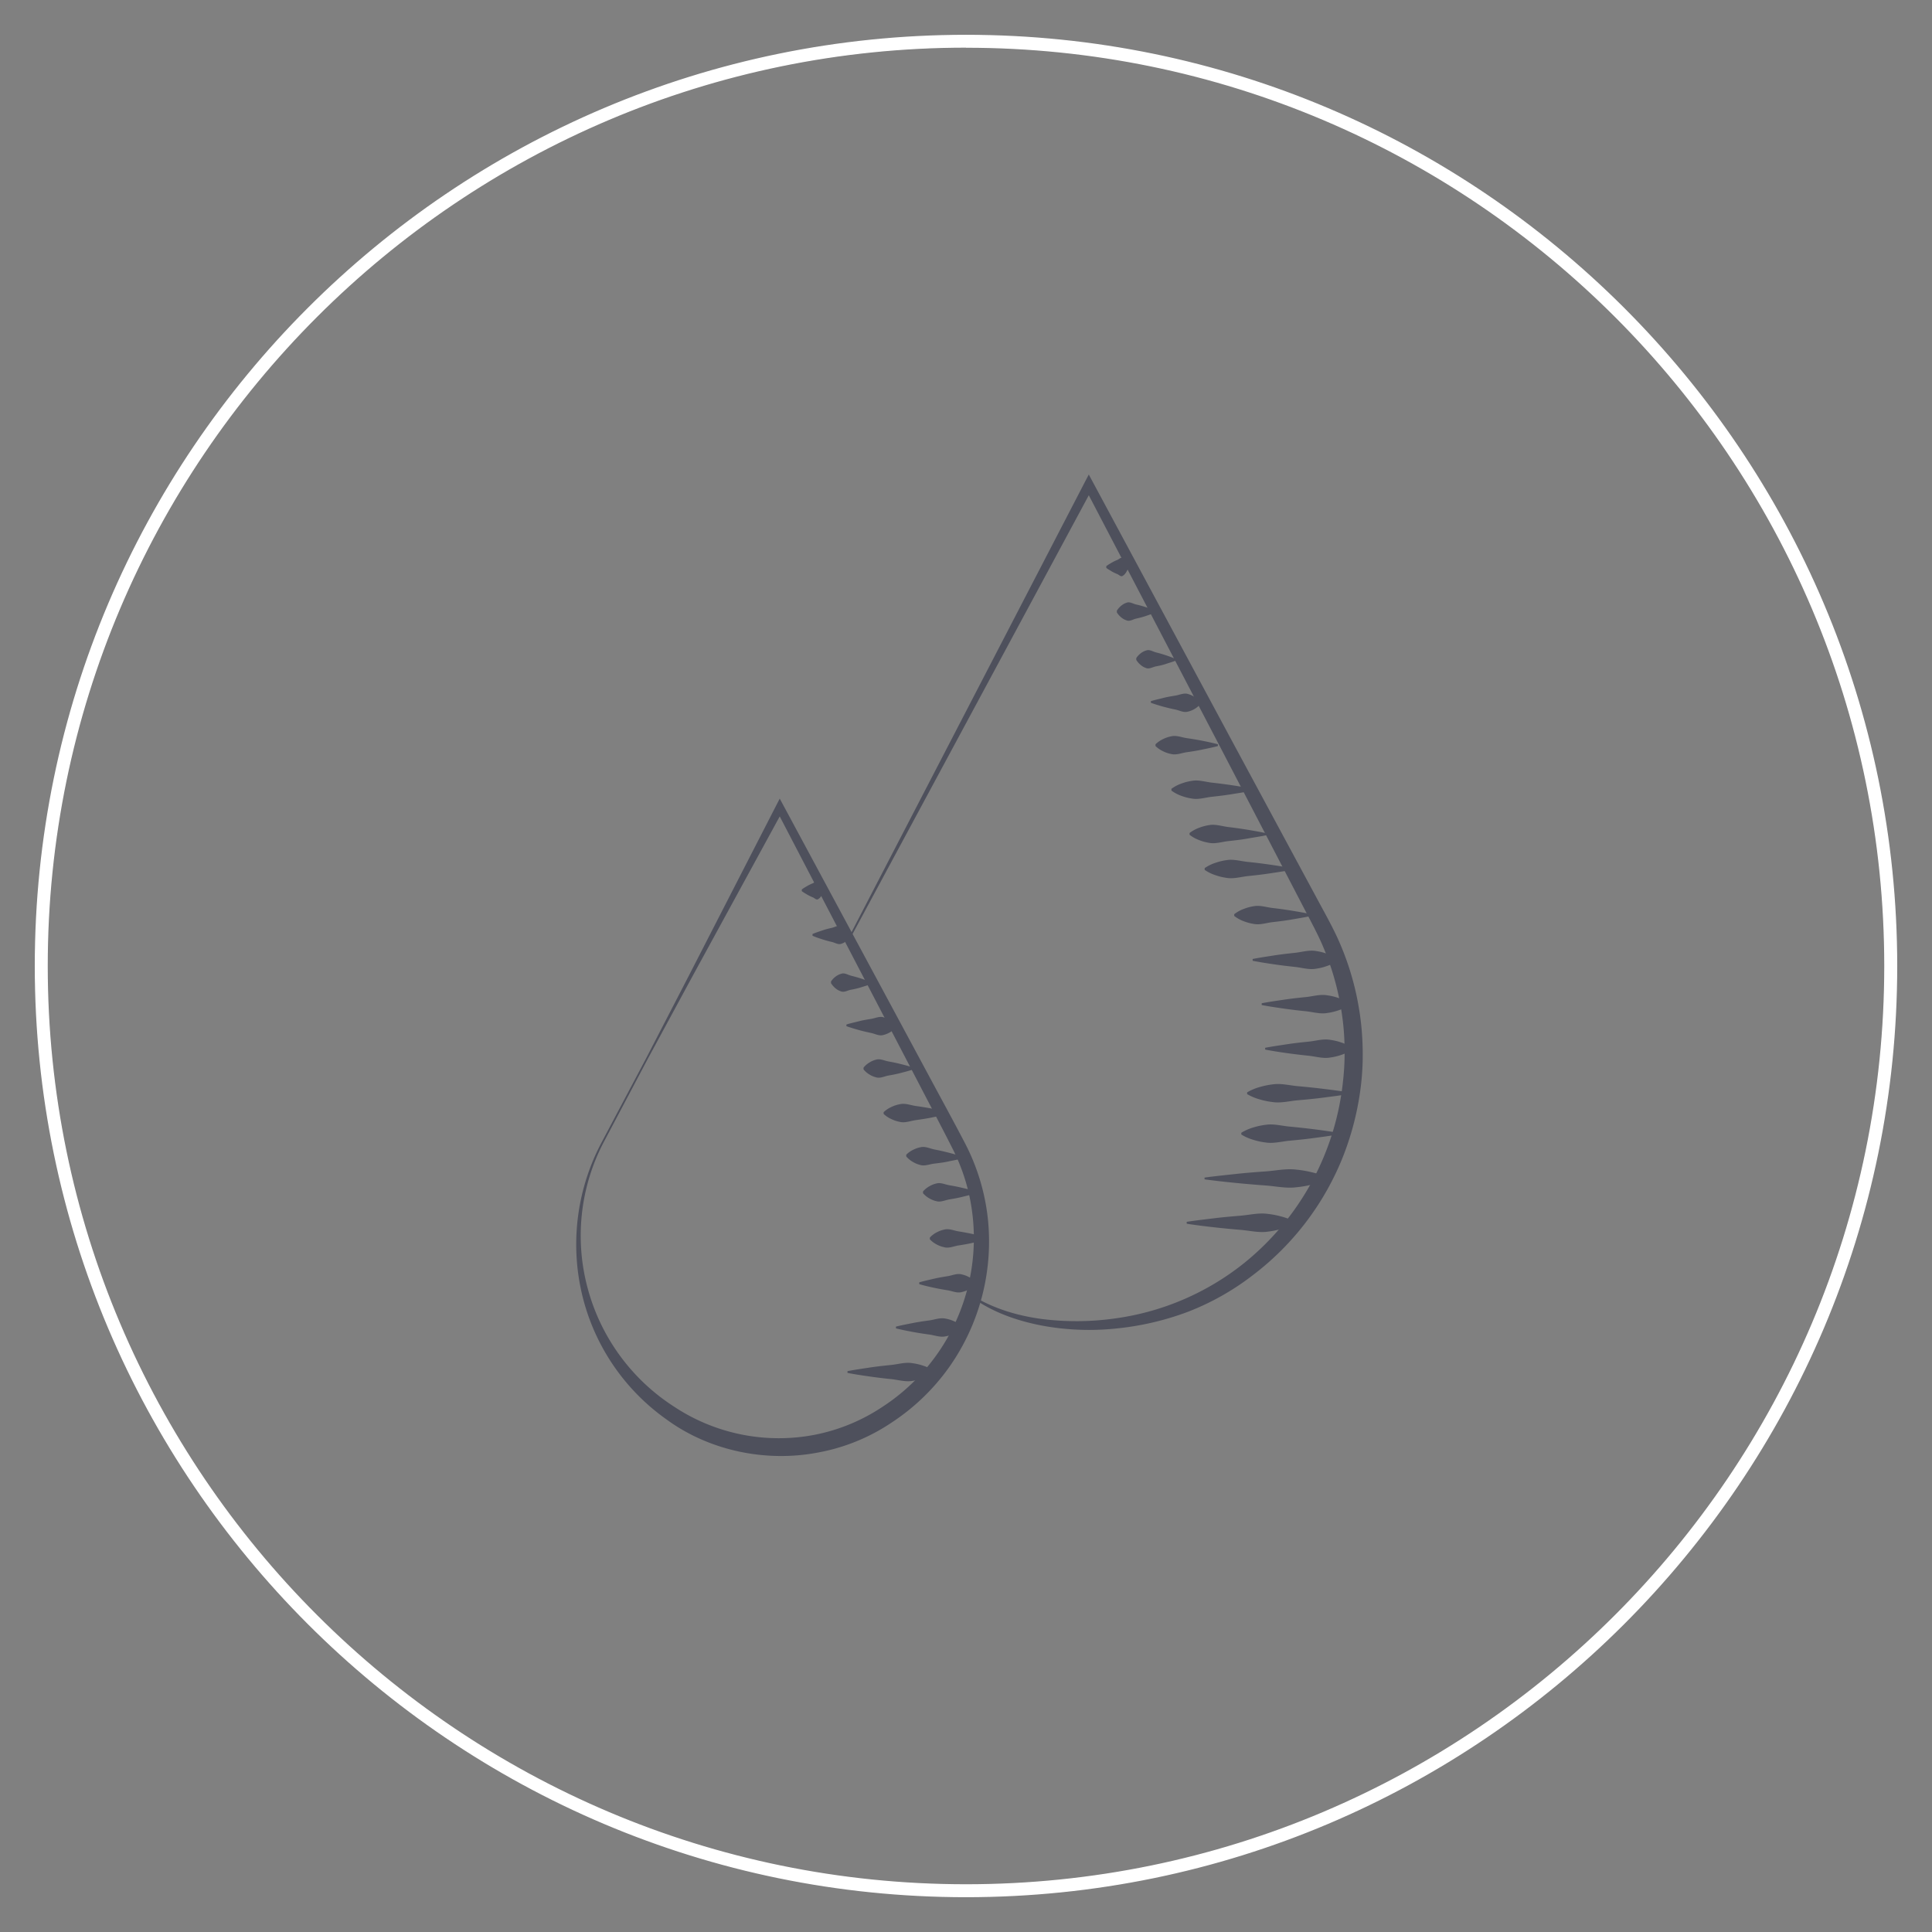 <svg id="Layer_1" data-name="Layer 1" xmlns="http://www.w3.org/2000/svg" viewBox="0 0 800 800"><rect x="0" y="0" width="800" height="800" fill="#808080" stroke="none"/><defs><style>.cls-1{fill:#4e505c;}.cls-2{fill:#fff;}</style></defs><path class="cls-1" d="M352.08,387l97-187.13,1.76-3.39,1.82,3.39,57.47,106.91,28.8,53.42,7.2,13.35c2.4,4.44,4.85,8.86,7.13,13.61a115,115,0,0,1,9.35,29.77,111.47,111.47,0,0,1,1.59,15.58,109.08,109.08,0,0,1-.52,15.65,118.47,118.47,0,0,1-7.41,30.36,114.76,114.76,0,0,1-37.22,49.29,107.26,107.26,0,0,1-27,15.32,117,117,0,0,1-30.11,7,107.08,107.08,0,0,1-30.7-1.27c-10-1.94-20-5.4-28.29-11.33l.4-.61c8.65,5.15,18.45,8,28.32,9.28a113.82,113.82,0,0,0,29.79-.23,109.11,109.11,0,0,0,53.76-23,111.56,111.56,0,0,0,40.92-75.53,106.83,106.83,0,0,0,.6-14.64,103.6,103.6,0,0,0-1.35-14.6A111.66,111.66,0,0,0,547,390c-2-4.41-4.41-8.88-6.75-13.38l-7-13.47-28-53.84L449.09,201.71h3.57L352.73,387.29Z"/><path class="cls-1" d="M249.22,472.84l18.35-34.66,18-34.82,35.81-69.78,1.49-2.9,1.56,2.9,60,111.5c5,9.33,10.05,18.52,15,28A88.42,88.42,0,0,1,409,504.17a90.21,90.21,0,0,1-16.17,62.22,89.12,89.12,0,0,1-23.68,22.7,80.49,80.49,0,0,1-30.47,12.38c-21.67,4.14-45.09-.77-62.77-13.77a88.32,88.32,0,0,1-35.16-52.88A90.1,90.1,0,0,1,249.22,472.84Zm.64.34a83.56,83.56,0,0,0-6.33,60.94,84.11,84.11,0,0,0,35.8,48.48,78.47,78.47,0,0,0,57.94,11.53A77.28,77.28,0,0,0,365,582.81a83.32,83.32,0,0,0,37.88-78,81.19,81.19,0,0,0-8.46-29.21c-4.71-9.34-9.7-18.72-14.54-28.07l-58.5-112.33h3.05L286.88,404l-18.67,34.49Z"/><path class="cls-1" d="M404.13,494.09c-1.82.58-3.65,1-5.48,1.46s-3.65.79-5.48,1.09-3.66,1.28-5.49.73a10.2,10.2,0,0,1-2.74-1.08,10,10,0,0,1-2.74-2.2v-.73a9.86,9.86,0,0,1,2.74-2.21,10.2,10.2,0,0,1,2.74-1.08c1.83-.55,3.66.43,5.49.73s3.65.67,5.48,1.1,3.66.87,5.48,1.46Z"/><path class="cls-1" d="M350.92,567.76c3-.58,6-1,9-1.46s6-.79,9-1.09,6-1.28,9-.73a23.93,23.93,0,0,1,4.52,1.08,17.91,17.91,0,0,1,4.52,2.2v.73a17.25,17.25,0,0,1-4.52,2.2,23.22,23.22,0,0,1-4.52,1.09c-3,.54-6-.43-9-.73s-6-.67-9-1.1-6-.88-9-1.46Z"/><path class="cls-1" d="M371,549.32c2.29-.58,4.58-1,6.88-1.46s4.58-.79,6.88-1.1,4.59-1.27,6.88-.73a14.28,14.28,0,0,1,3.44,1.09,12,12,0,0,1,3.44,2.2v.73a12.27,12.27,0,0,1-3.44,2.2,14.25,14.25,0,0,1-3.44,1.08c-2.29.55-4.59-.42-6.88-.73s-4.59-.66-6.88-1.09-4.59-.88-6.88-1.46Z"/><path class="cls-1" d="M380.64,531c2-.59,3.92-1,5.87-1.46s3.92-.79,5.88-1.1,3.91-1.28,5.87-.73a11.28,11.28,0,0,1,2.94,1.08,10.31,10.31,0,0,1,2.93,2.21v.73a10.45,10.45,0,0,1-2.93,2.2,11.28,11.28,0,0,1-2.94,1.08c-2,.55-3.91-.42-5.87-.73s-3.92-.67-5.88-1.09-3.91-.88-5.87-1.46Z"/><path class="cls-1" d="M408.67,513.17c-2,.58-3.93,1-5.9,1.46s-3.93.79-5.9,1.09-3.93,1.28-5.89.73a11.22,11.22,0,0,1-3-1.08,10.52,10.52,0,0,1-2.95-2.2v-.73a10.38,10.38,0,0,1,2.95-2.21,11.22,11.22,0,0,1,3-1.08c2-.55,3.93.42,5.89.73s3.93.67,5.9,1.1,3.93.87,5.9,1.46Z"/><path class="cls-1" d="M398.49,479.69c-2,.52-3.91.83-5.86,1.26s-3.9.65-5.85.89-3.91,1.14-5.83.52a10.89,10.89,0,0,1-2.86-1.18,10.55,10.55,0,0,1-2.83-2.31l0-.73a10.4,10.4,0,0,1,3-2.1,11.3,11.3,0,0,1,2.94-1c2-.47,3.85.57,5.78.94s3.85.8,5.77,1.3,3.84,1,5.75,1.66Z"/><path class="cls-1" d="M392.62,461.25c-2.22.58-4.45,1-6.68,1.46s-4.46.79-6.68,1.1-4.46,1.27-6.69.73a13.71,13.71,0,0,1-3.34-1.09,11.66,11.66,0,0,1-3.34-2.2v-.73a11.87,11.87,0,0,1,3.34-2.2,13.68,13.68,0,0,1,3.34-1.08c2.23-.55,4.46.42,6.69.73s4.45.66,6.68,1.09,4.46.88,6.68,1.46Z"/><path class="cls-1" d="M378.23,442.81c-1.72.58-3.44,1-5.17,1.46s-3.44.79-5.16,1.09-3.44,1.28-5.16.73a8.93,8.93,0,0,1-2.59-1.08,9.35,9.35,0,0,1-2.58-2.2v-.73a9.18,9.18,0,0,1,2.58-2.2,9,9,0,0,1,2.59-1.09c1.72-.54,3.44.43,5.16.73s3.44.67,5.16,1.1,3.45.88,5.17,1.46Z"/><path class="cls-1" d="M350.49,424.22c1.72-.54,3.44-.89,5.16-1.34s3.43-.71,5.15-1,3.44-1.19,5.14-.61a9.22,9.22,0,0,1,2.54,1.15,9.34,9.34,0,0,1,2.5,2.26v.73a10,10,0,0,1-5.21,3.16c-1.72.51-3.4-.5-5.1-.85s-3.4-.75-5.1-1.22-3.4-1-5.09-1.58Z"/><path class="cls-1" d="M360.72,407.45c-1.4.56-2.79.92-4.19,1.38s-2.79.74-4.18,1-2.8,1.23-4.18.65a6.65,6.65,0,0,1-2.06-1.12,8.46,8.46,0,0,1-2-2.25l0-.72a8.28,8.28,0,0,1,2.12-2.17,7.07,7.07,0,0,1,2.1-1c1.4-.52,2.77.48,4.15.82s2.76.72,4.14,1.17,2.76.93,4.13,1.54Z"/><path class="cls-1" d="M336.45,386.75c1.33-.58,2.66-1,4-1.46s2.66-.79,4-1.09,2.66-1.28,4-.73a6.35,6.35,0,0,1,2,1.08,8.24,8.24,0,0,1,2,2.2v.73a8.14,8.14,0,0,1-2,2.21,6.35,6.35,0,0,1-2,1.08c-1.32.55-2.65-.43-4-.73s-2.66-.67-4-1.1-2.66-.87-4-1.46Z"/><path class="cls-1" d="M332,368.31c.76-.58,1.51-1,2.27-1.46a20.37,20.37,0,0,1,2.27-1.09c.76-.31,1.52-1.28,2.28-.73a3.75,3.75,0,0,1,1.13,1.08,8.27,8.27,0,0,1,1.14,2.2V369a8,8,0,0,1-1.14,2.2,3.68,3.68,0,0,1-1.13,1.09c-.76.55-1.52-.43-2.28-.73a20.48,20.48,0,0,1-2.27-1.1c-.76-.49-1.51-.87-2.27-1.46Z"/><path class="cls-1" d="M534.73,360.2c-3,.58-6,1-9,1.46s-6,.79-8.95,1.1-6,1.27-9,.73a23.48,23.48,0,0,1-4.47-1.09,17.35,17.35,0,0,1-4.48-2.2v-.73a17,17,0,0,1,4.48-2.2,23.48,23.48,0,0,1,4.47-1.09c3-.54,6,.43,9,.73s6,.67,8.95,1.1,6,.88,9,1.46Z"/><path class="cls-1" d="M558.4,453.05c-3.5.58-7,1-10.5,1.46s-7,.79-10.49,1.09-7,1.27-10.5.73a31.59,31.59,0,0,1-5.25-1.08,22.17,22.17,0,0,1-5.25-2.2v-.73a21.81,21.81,0,0,1,5.25-2.21,31.59,31.59,0,0,1,5.25-1.08c3.5-.54,7,.42,10.5.73s7,.67,10.49,1.1,7,.87,10.5,1.46Z"/><path class="cls-1" d="M523.87,433.87c3-.58,6-1,9-1.46s6-.79,9-1.09,6-1.28,9-.73a23.93,23.93,0,0,1,4.52,1.08,17.69,17.69,0,0,1,4.51,2.2v.73a17.41,17.41,0,0,1-4.51,2.21,23.93,23.93,0,0,1-4.52,1.08c-3,.55-6-.42-9-.73s-6-.67-9-1.09-6-.88-9-1.47Z"/><path class="cls-1" d="M522.44,415.43c3-.58,6-1,9.07-1.46s6-.79,9.08-1.09,6-1.28,9.07-.73a24,24,0,0,1,4.53,1.08,17.86,17.86,0,0,1,4.54,2.2v.73a17.57,17.57,0,0,1-4.54,2.21,24,24,0,0,1-4.53,1.08c-3,.55-6-.43-9.07-.73s-6.05-.67-9.08-1.1-6-.87-9.07-1.46Z"/><path class="cls-1" d="M518.69,397.1c2.92-.58,5.85-1,8.77-1.46s5.85-.79,8.77-1.1,5.85-1.27,8.77-.73a22.18,22.18,0,0,1,4.39,1.09,16.36,16.36,0,0,1,4.38,2.2v.73a17,17,0,0,1-4.38,2.2,22.15,22.15,0,0,1-4.39,1.08c-2.92.55-5.85-.42-8.77-.73s-5.85-.66-8.77-1.09-5.85-.88-8.77-1.46Z"/><path class="cls-1" d="M542.84,379.28c-2.64.58-5.28,1-7.92,1.46s-5.28.79-7.93,1.09-5.28,1.28-7.92.73a18.83,18.83,0,0,1-4-1.08,14.55,14.55,0,0,1-4-2.2v-.73a14.29,14.29,0,0,1,4-2.2,18.28,18.28,0,0,1,4-1.09c2.64-.54,5.28.43,7.92.73s5.29.67,7.93,1.1,5.28.88,7.92,1.46Z"/><path class="cls-1" d="M524.57,345.81c-2.68.57-5.36.94-8,1.42s-5.36.77-8,1.06-5.36,1.25-8,.69a18.89,18.89,0,0,1-4-1.1,14.69,14.69,0,0,1-4-2.22v-.73a14.75,14.75,0,0,1,4-2.18,19.56,19.56,0,0,1,4-1.07c2.68-.53,5.35.45,8,.77s5.35.69,8,1.13,5.35.9,8,1.5Z"/><path class="cls-1" d="M518.69,327.36c-2.8.59-5.6,1-8.41,1.46s-5.6.8-8.41,1.1-5.6,1.28-8.4.73a20.85,20.85,0,0,1-4.21-1.08,15.78,15.78,0,0,1-4.2-2.21v-.73a16,16,0,0,1,4.2-2.2,20.85,20.85,0,0,1,4.21-1.08c2.8-.55,5.6.42,8.4.73s5.61.67,8.41,1.09,5.61.88,8.41,1.46Z"/><path class="cls-1" d="M504.3,308.92c-2.16.59-4.31,1-6.46,1.46s-4.3.79-6.46,1.1-4.3,1.28-6.45.73a12.69,12.69,0,0,1-3.23-1.09,11.25,11.25,0,0,1-3.23-2.2v-.73a11.67,11.67,0,0,1,3.23-2.2,13.06,13.06,0,0,1,3.23-1.08c2.15-.55,4.3.42,6.45.73s4.31.67,6.46,1.09,4.3.88,6.46,1.46Z"/><path class="cls-1" d="M476.55,290.33c1.73-.54,3.44-.88,5.16-1.33s3.44-.71,5.15-1,3.45-1.19,5.15-.6a9.12,9.12,0,0,1,2.53,1.14,9.39,9.39,0,0,1,2.51,2.27l0,.73a9.58,9.58,0,0,1-2.61,2.14,9.11,9.11,0,0,1-2.59,1c-1.72.5-3.41-.51-5.11-.86s-3.4-.75-5.09-1.21-3.4-1-5.09-1.59Z"/><path class="cls-1" d="M486.79,273.57c-1.37.55-2.74.91-4.11,1.38s-2.73.73-4.09,1-2.75,1.23-4.09.65a6.48,6.48,0,0,1-2-1.12,8.15,8.15,0,0,1-2-2.24v-.73a8.21,8.21,0,0,1,2.08-2.17,6.78,6.78,0,0,1,2.06-1c1.37-.52,2.71.48,4.06.81s2.71.72,4.05,1.18,2.7.93,4.05,1.54Z"/><path class="cls-1" d="M478.47,253.6c-1.33.58-2.66,1-4,1.46s-2.66.79-4,1.09-2.66,1.28-4,.73a6.35,6.35,0,0,1-2-1.08,8.24,8.24,0,0,1-2-2.2v-.73a8.14,8.14,0,0,1,2-2.21,6.35,6.35,0,0,1,2-1.08c1.32-.55,2.65.43,4,.73s2.66.67,4,1.1,2.66.87,4,1.46Z"/><path class="cls-1" d="M458.09,234.43c.75-.59,1.51-1,2.27-1.46a18.15,18.15,0,0,1,2.27-1.1c.76-.3,1.52-1.28,2.27-.73a3.66,3.66,0,0,1,1.14,1.08,8.2,8.2,0,0,1,1.14,2.21v.73a8.27,8.27,0,0,1-1.14,2.2,3.66,3.66,0,0,1-1.14,1.08c-.75.55-1.51-.42-2.27-.73a19.55,19.55,0,0,1-2.27-1.09c-.76-.5-1.52-.88-2.27-1.46Z"/><path class="cls-1" d="M491.38,505.94c3.74-.59,7.47-1,11.2-1.46s7.47-.79,11.2-1.1,7.47-1.27,11.2-.73a35.9,35.9,0,0,1,5.6,1.08,24.31,24.31,0,0,1,5.6,2.21v.73a24.72,24.72,0,0,1-5.6,2.2A35.9,35.9,0,0,1,525,510c-3.73.54-7.47-.42-11.2-.73s-7.47-.67-11.2-1.09-7.46-.88-11.2-1.46Z"/><path class="cls-1" d="M498.78,487.61c4.22-.59,8.45-1,12.68-1.47s8.45-.79,12.67-1.09,8.45-1.27,12.68-.73a45,45,0,0,1,6.33,1.08,29.87,29.87,0,0,1,6.34,2.2v.73a29.37,29.37,0,0,1-6.34,2.21,45,45,0,0,1-6.33,1.08c-4.23.54-8.45-.42-12.68-.73s-8.45-.67-12.67-1.09-8.46-.88-12.68-1.46Z"/><path class="cls-1" d="M554,469.78c-3.32.59-6.65,1-10,1.46s-6.66.79-10,1.1-6.65,1.27-10,.73a27.87,27.87,0,0,1-5-1.09,19.93,19.93,0,0,1-5-2.2v-.73a20.68,20.68,0,0,1,5-2.2,28.73,28.73,0,0,1,5-1.08c3.33-.54,6.65.42,10,.73s6.65.67,10,1.09,6.65.88,10,1.46Z"/><path class="cls-2" d="M400,785.35C187.52,785.35,14.66,612.48,14.66,400S187.52,14.66,400,14.66,785.35,187.52,785.35,400,612.48,785.35,400,785.35Zm0-765.83C190.2,19.52,19.52,190.2,19.52,400S190.2,780.48,400,780.48,780.48,609.8,780.48,400,609.8,19.52,400,19.52Z"/><path class="cls-2" d="M400,785.59c-212.62,0-385.6-173-385.6-385.59S187.38,14.41,400,14.41,785.6,187.38,785.6,400,612.62,785.59,400,785.59Zm0-770.68C187.66,14.91,14.9,187.66,14.9,400S187.66,785.09,400,785.09,785.1,612.34,785.1,400,612.34,14.91,400,14.91Zm0,765.82C190.07,780.73,19.27,609.93,19.27,400S190.07,19.27,400,19.27,780.73,190.07,780.73,400,609.93,780.73,400,780.73Zm0-761C190.34,19.77,19.77,190.34,19.77,400S190.34,780.23,400,780.23,780.23,609.66,780.23,400,609.66,19.77,400,19.77Z"/></svg>